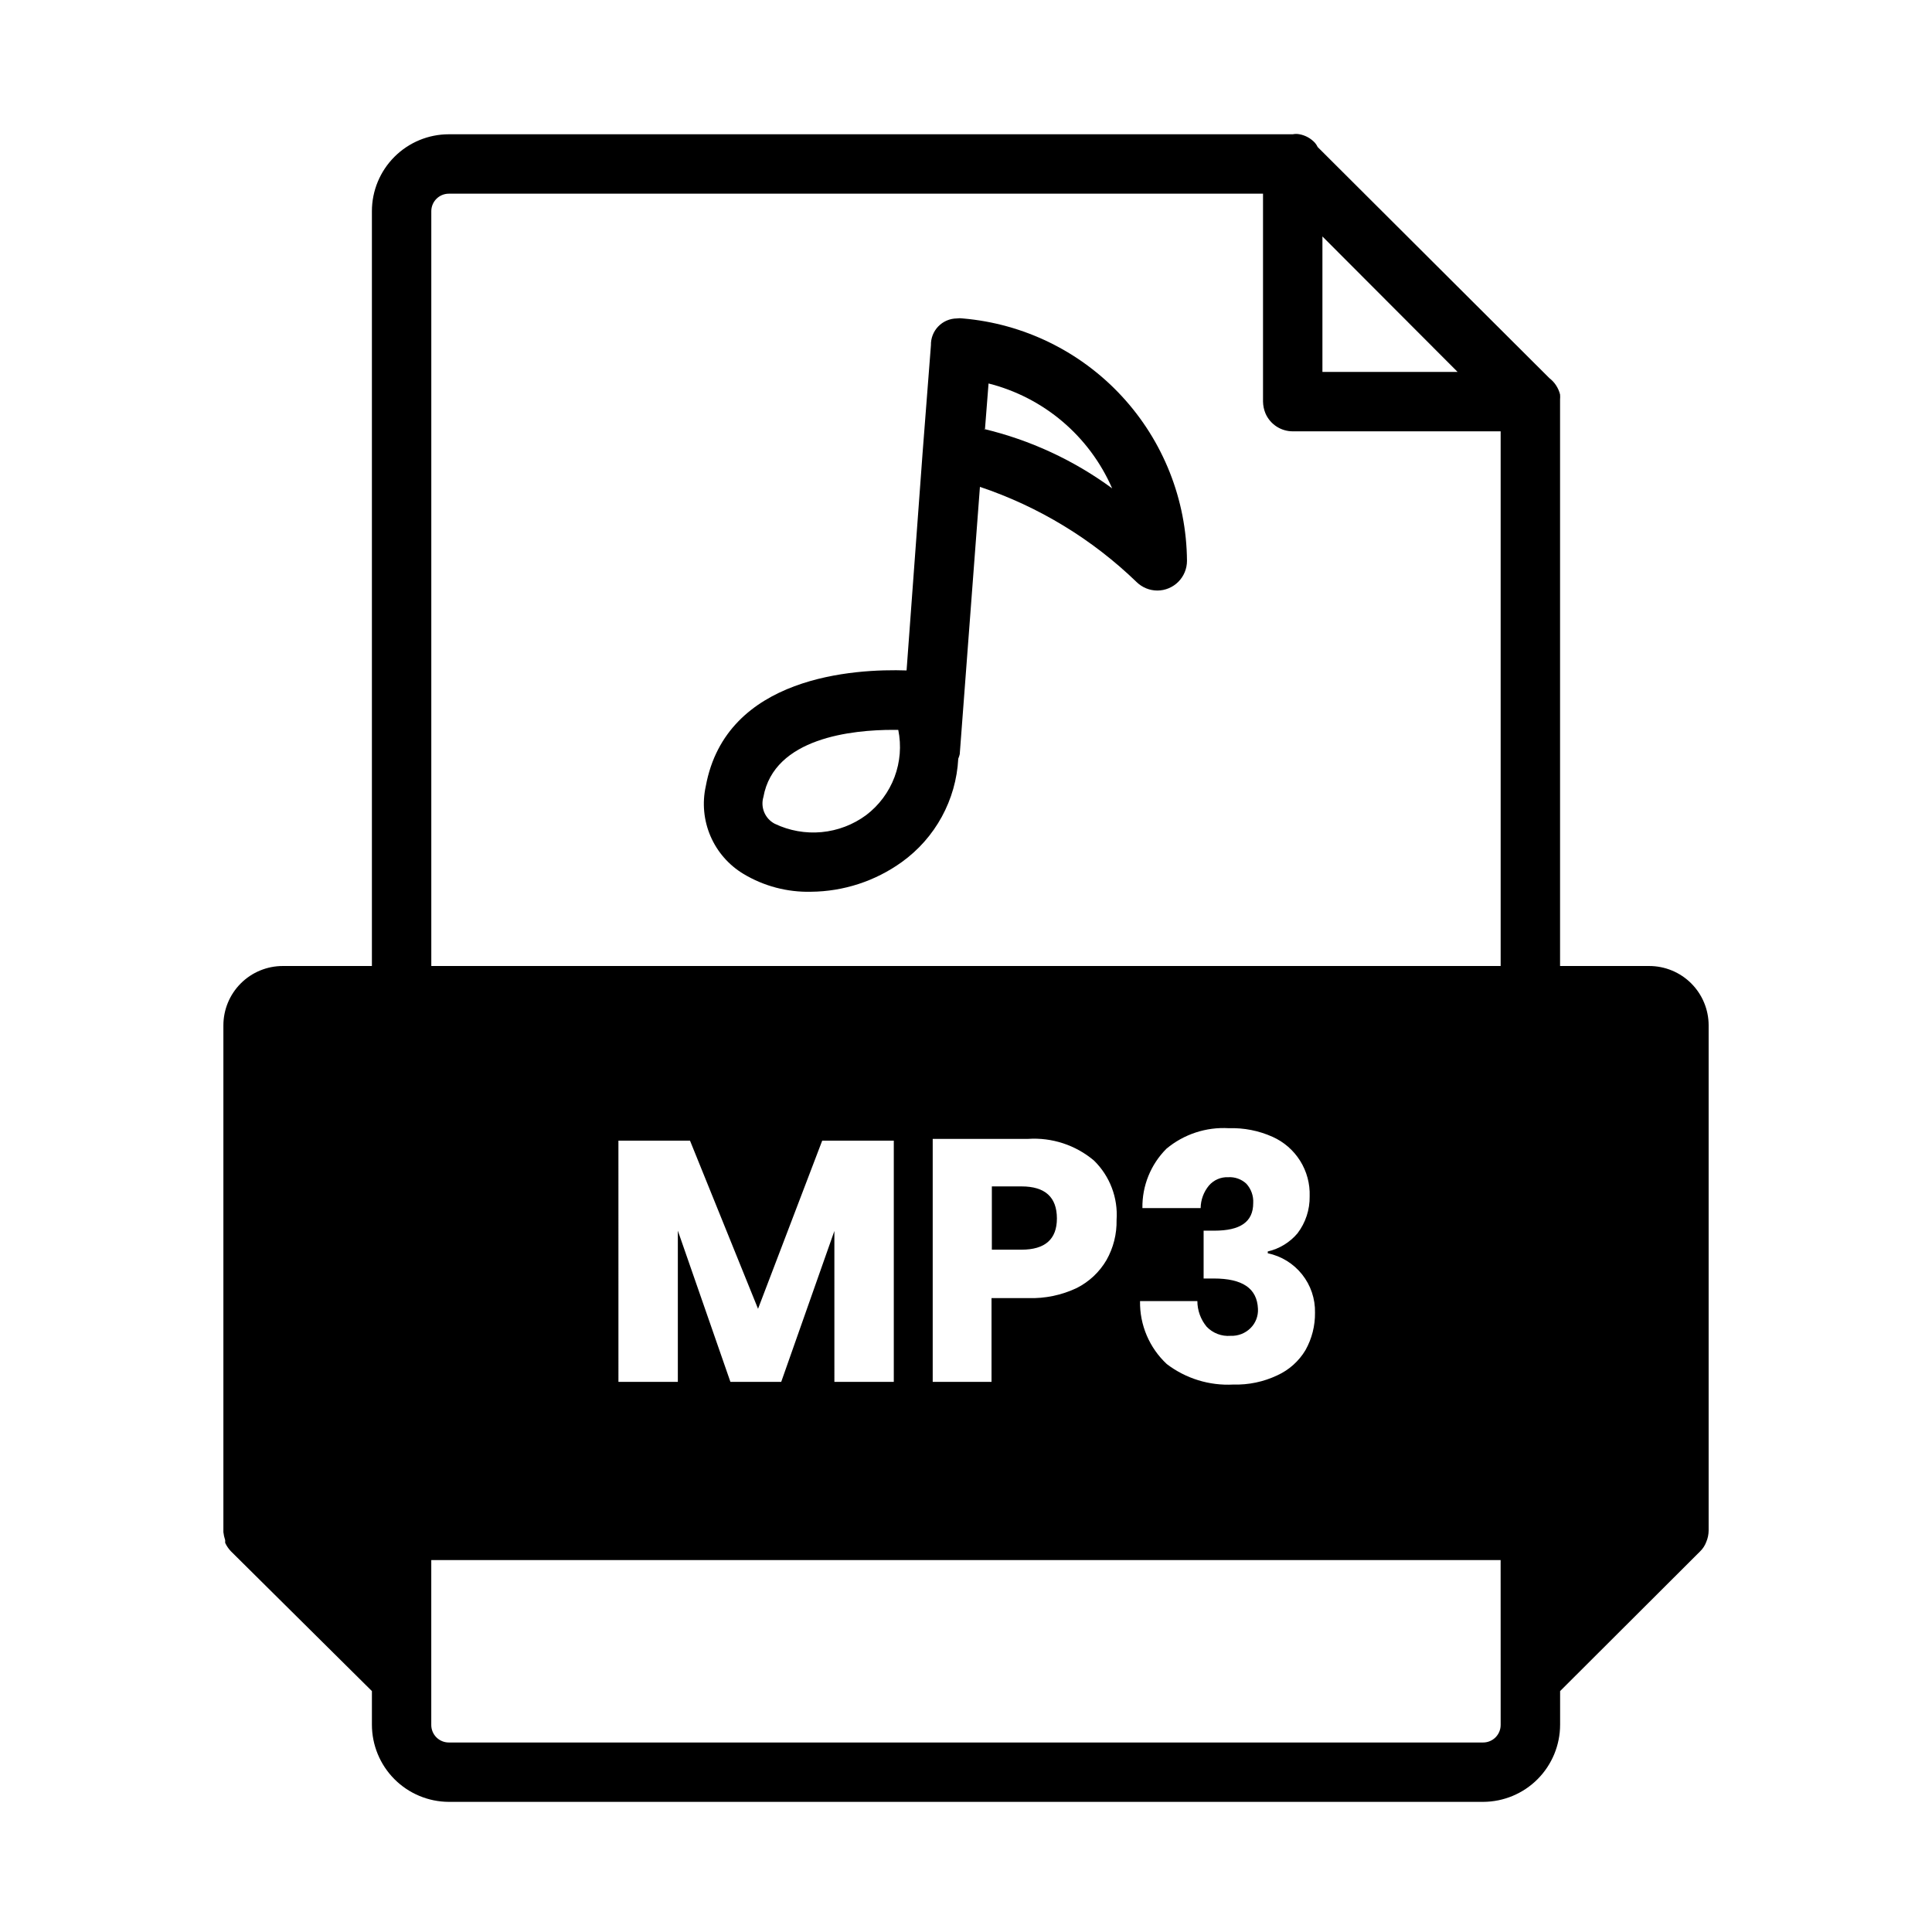 <?xml version="1.0" encoding="UTF-8"?>
<!-- Uploaded to: ICON Repo, www.svgrepo.com, Generator: ICON Repo Mixer Tools -->
<svg fill="#000000" width="800px" height="800px" version="1.1" viewBox="144 144 512 512" xmlns="http://www.w3.org/2000/svg">
 <g>
  <path d="m581.05 400h-23.617v-149.57-0.551c0.039-0.445 0.039-0.895 0-1.34-0.43-1.719-1.426-3.246-2.832-4.328l-61.402-61.242c-0.188-0.398-0.426-0.766-0.707-1.105-1.082-1.184-2.519-1.984-4.094-2.281-0.598-0.121-1.215-0.121-1.812 0h-223.64c-5.406 0-10.594 2.148-14.414 5.973-3.824 3.824-5.973 9.008-5.973 14.414v200.03h-23.617c-4.176 0-8.18 1.656-11.133 4.609s-4.609 6.957-4.609 11.133v133.82 0.473c0.082 0.723 0.238 1.438 0.473 2.125v0.711c0.375 0.809 0.883 1.551 1.492 2.203l37.395 37.078v8.895c0 5.414 2.144 10.609 5.965 14.445 3.824 3.836 9.008 6 14.422 6.019h274.11c5.414-0.02 10.602-2.184 14.422-6.019 3.82-3.836 5.965-9.031 5.965-14.445v-8.895l37.078-37c0.734-0.703 1.301-1.566 1.652-2.519 0.414-0.969 0.629-2.016 0.633-3.07v-133.82c0-4.176-1.66-8.18-4.613-11.133s-6.957-4.609-11.133-4.609zm-86.594-161.85v-31.488l35.82 35.898h-35.82zm47.234 350.78v12.125c0.02 1.246-0.461 2.445-1.332 3.336-0.875 0.887-2.066 1.387-3.312 1.387h-274.11c-1.246 0-2.438-0.5-3.312-1.387-0.871-0.891-1.352-2.09-1.332-3.336v-43.613h283.39zm-190.66-78.719h-13.461l-13.934-40.07v40.07h-15.742l-0.004-63.922h18.973l18.027 44.555 17.004-44.555h18.973v63.922h-15.742l-0.004-39.988zm40.148 0v-64.395h25.27-0.004c6.352-0.418 12.617 1.641 17.477 5.746 4.207 4.117 6.394 9.875 5.984 15.746 0.078 3.719-0.848 7.391-2.676 10.625-1.855 3.176-4.59 5.746-7.875 7.402-4 1.898-8.402 2.816-12.828 2.676h-9.762v22.199zm74.469-27.395h-2.676v-12.676h2.832c6.848 0 10.312-2.281 10.312-7.32 0.109-1.879-0.543-3.723-1.812-5.117-1.293-1.211-3.031-1.836-4.801-1.73-1.953-0.09-3.84 0.723-5.117 2.203-1.398 1.684-2.176 3.797-2.203 5.984h-15.43c-0.098-5.898 2.203-11.578 6.375-15.746 4.621-3.848 10.531-5.789 16.531-5.43 3.984-0.129 7.941 0.652 11.574 2.281 3.019 1.348 5.57 3.566 7.324 6.371 1.754 2.805 2.629 6.066 2.516 9.375 0.062 3.551-1.074 7.016-3.227 9.84-2.039 2.406-4.801 4.09-7.875 4.801v0.473c3.598 0.754 6.816 2.738 9.102 5.613s3.496 6.457 3.418 10.129c0.043 3.473-0.824 6.894-2.519 9.922-1.754 2.941-4.363 5.273-7.481 6.691-3.633 1.723-7.629 2.559-11.648 2.438-6.336 0.344-12.59-1.582-17.633-5.43-4.621-4.309-7.199-10.375-7.086-16.688h15.191c0.008 2.469 0.871 4.859 2.441 6.769 1.645 1.738 3.992 2.637 6.375 2.438 1.969 0.082 3.879-0.66 5.277-2.047 1.355-1.344 2.07-3.207 1.965-5.117-0.234-5.43-4.094-8.027-11.727-8.027zm76.043-82.812h-283.39v-200.03c0-2.562 2.082-4.644 4.644-4.644h215.77v55.105c0.02 1.055 0.234 2.094 0.629 3.07 1.234 2.91 4.086 4.801 7.242 4.801h55.105z"/>
  <path d="m424.09 466.91c0-5.668-3.148-8.5-9.367-8.5h-7.871v16.766h7.871c6.219 0 9.367-2.754 9.367-8.266z"/>
  <path d="m399.13 228.39c-0.523-0.078-1.055-0.078-1.574 0-1.852 0.023-3.617 0.781-4.902 2.113-1.289 1.332-1.988 3.121-1.945 4.973l-2.203 28.418-4.254 57.781c-13.699-0.473-47.863 1.418-53.215 30.699-0.977 4.434-0.535 9.059 1.258 13.223 1.793 4.168 4.852 7.668 8.738 10 5.391 3.238 11.586 4.875 17.871 4.727 8.652-0.07 17.066-2.82 24.09-7.875 8.883-6.387 14.387-16.465 14.957-27.395 0.164-0.379 0.297-0.773 0.391-1.18l5.352-70.848h0.004c15.562 5.223 29.762 13.855 41.562 25.27 1.461 1.406 3.406 2.195 5.434 2.203 2.086 0 4.09-0.828 5.566-2.305 1.477-1.477 2.305-3.481 2.305-5.566-0.117-16.188-6.277-31.75-17.273-43.633-10.992-11.883-26.031-19.23-42.16-20.605zm-25.586 131.62c-3.449 2.547-7.531 4.106-11.805 4.508-4.269 0.402-8.57-0.367-12.441-2.223-2.559-1.348-3.809-4.312-2.988-7.086 2.832-15.742 23.617-17.789 34.402-17.789h1.34l-0.004-0.004c0.855 4.188 0.508 8.527-0.996 12.523-1.504 3.996-4.106 7.488-7.508 10.07zm31.488-102.34 0.945-12.043c14.629 3.691 26.723 13.953 32.75 27.789-10.172-7.469-21.734-12.82-34.008-15.746z"/>
 </g>
</svg>